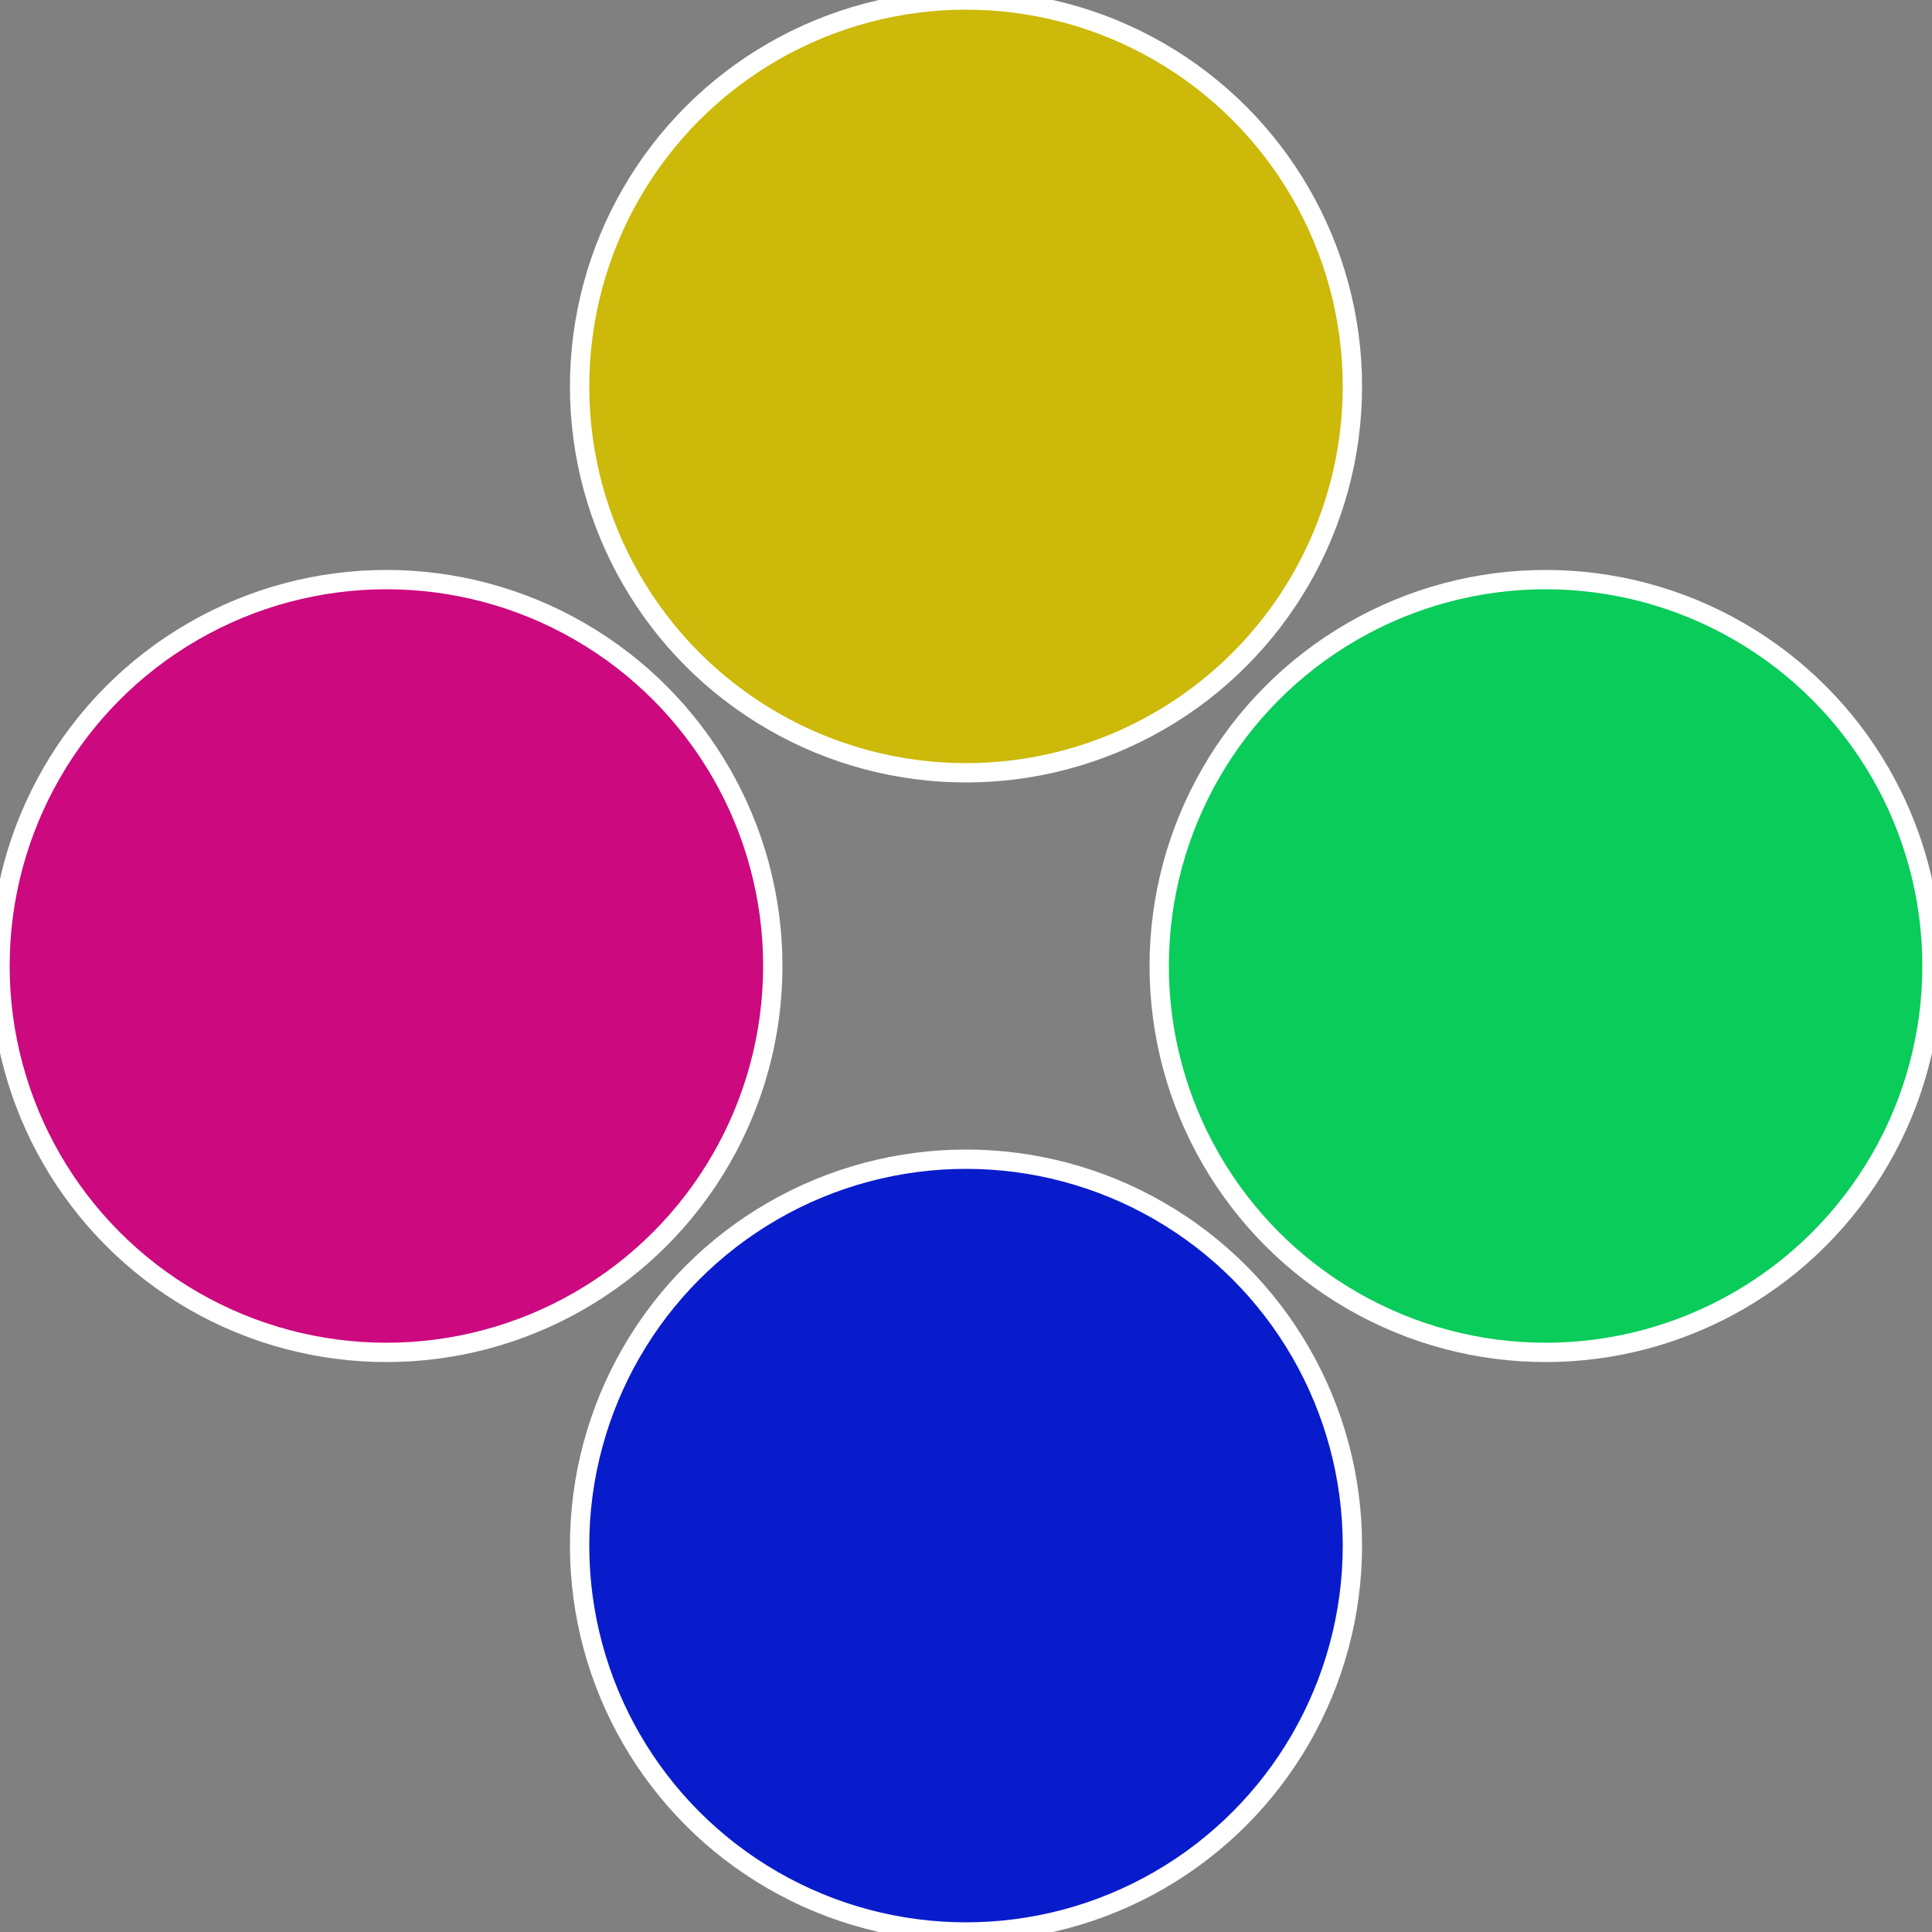 <?xml version="1.0" standalone="no"?>
<svg width="500" height="500" viewBox="-1 -1 2 2" xmlns="http://www.w3.org/2000/svg">
 
                <rect x="-1" y="-1" width="2" height="2" fill="#808080" stroke="none"/>
 
                <circle cx="0.6" cy="0" r="0.4" fill="#09cc5a" stroke="#fff" stroke-width="1%" />
             
                <circle cx="3.6739403974421E-17" cy="0.6" r="0.4" fill="#091ccc" stroke="#fff" stroke-width="1%" />
             
                <circle cx="-0.6" cy="7.3478807948841E-17" r="0.4" fill="#cc097e" stroke="#fff" stroke-width="1%" />
             
                <circle cx="-1.1021821192326E-16" cy="-0.6" r="0.4" fill="#ccb909" stroke="#fff" stroke-width="1%" />
            </svg>
